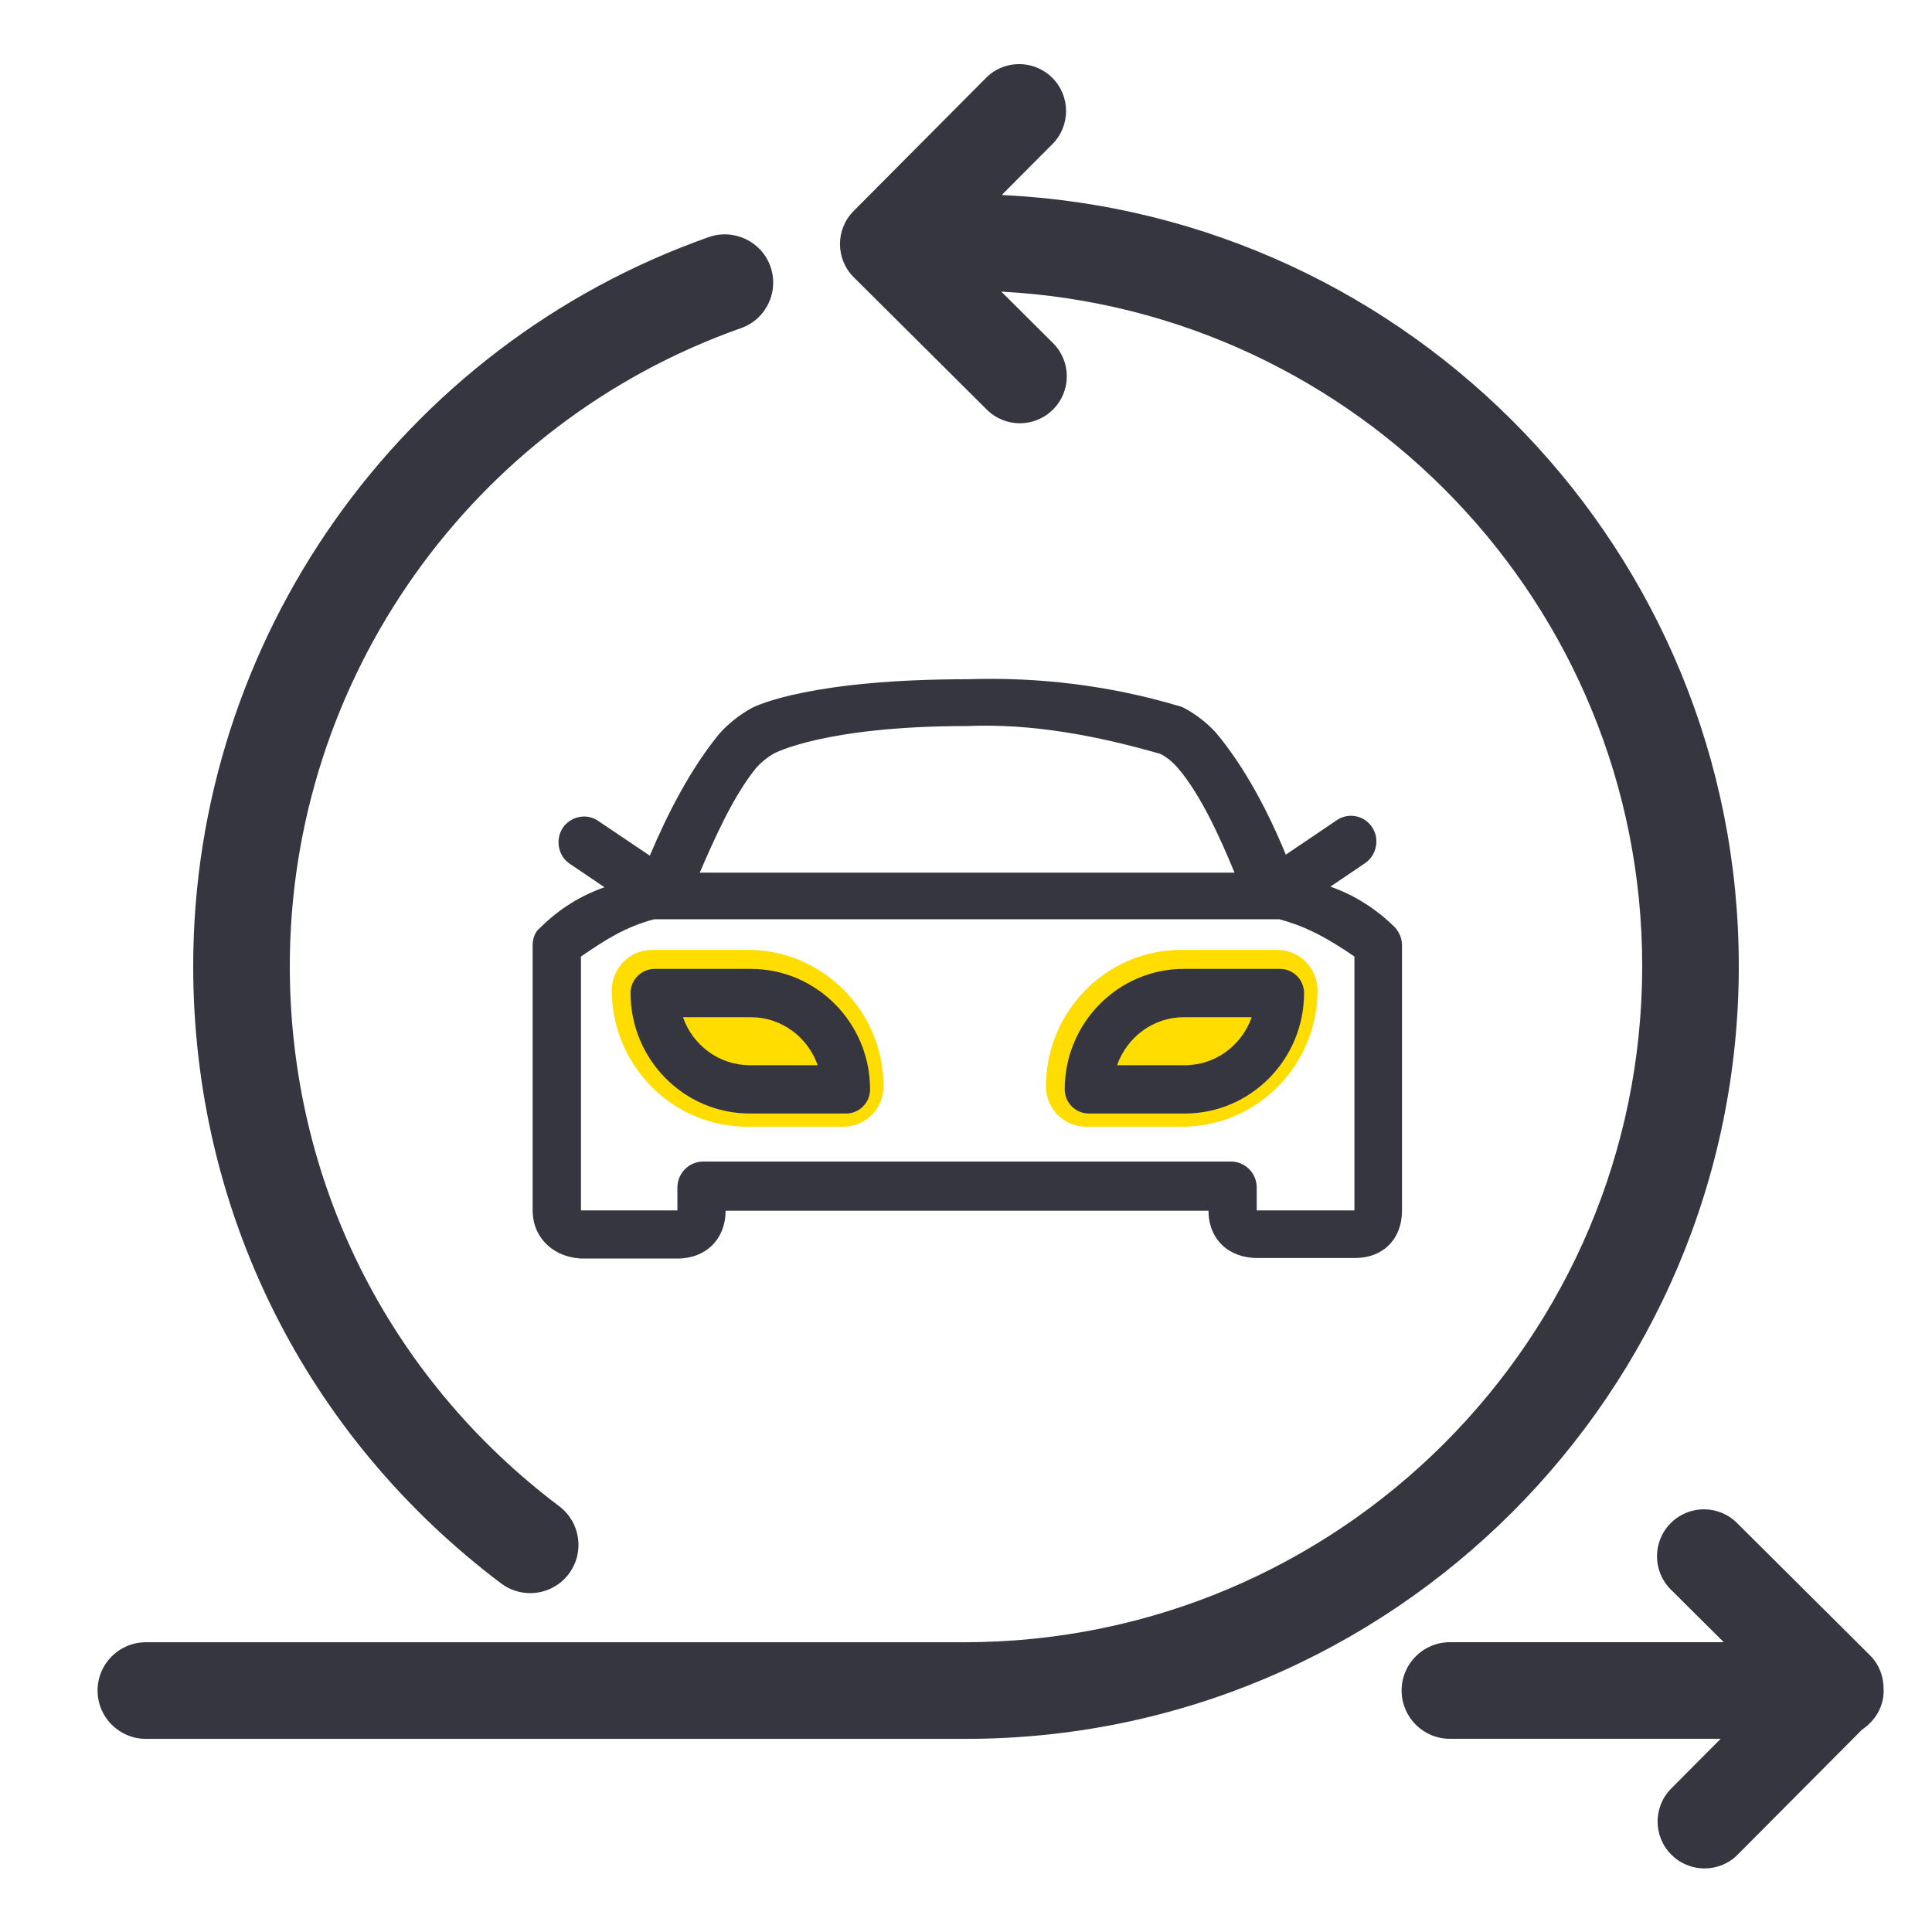 <svg width="120" height="120" viewBox="0 0 120 120" fill="none" xmlns="http://www.w3.org/2000/svg">
<path d="M67.467 69.482H73.434C77.792 69.482 81.332 65.896 81.332 61.5C81.332 60.396 80.436 59.5 79.332 59.5H73.365C69.004 59.5 65.467 63.086 65.467 67.482C65.467 68.586 66.363 69.482 67.467 69.482ZM52.377 69.482C53.484 69.482 54.377 68.589 54.377 67.482C54.377 63.086 50.834 59.5 46.473 59.5H40.5C39.396 59.5 38.5 60.396 38.5 61.5C38.5 65.896 42.043 69.482 46.404 69.482H52.377Z" fill="#FFDD00" stroke="#FFDD00"/>
<path d="M12 60.003C12 39.681 24.87 21.483 44.028 14.724C45.588 14.181 47.304 14.997 47.853 16.554C48.405 18.117 47.586 19.833 46.023 20.382C29.262 26.298 18 42.219 18 60.003C18 73.308 24.099 85.539 34.737 93.558C36.06 94.557 36.324 96.438 35.325 97.761C34.737 98.541 33.837 98.952 32.928 98.952C32.301 98.952 31.665 98.757 31.125 98.349C18.969 89.181 12 75.207 12 60.003ZM108 60.003C108 34.299 87.672 13.308 62.259 12.117L62.262 12.069L65.367 8.949C66.504 7.809 66.498 5.964 65.358 4.83C64.359 3.837 62.823 3.717 61.695 4.464C61.533 4.572 61.38 4.698 61.239 4.842L53.022 13.104C51.885 14.244 51.891 16.089 53.031 17.223L61.29 25.44C62.433 26.574 64.266 26.577 65.412 25.428C66.549 24.288 66.543 22.443 65.403 21.309L62.193 18.114C84.327 19.263 102 37.581 102 60.003C102 83.163 83.16 102.003 59.883 102.003H9.06C7.404 102.003 6.06 103.344 6.06 105.003C6.06 106.662 7.404 108.003 9.06 108.003H60C86.466 108.003 108 86.469 108 60.003ZM116.148 102.813L107.889 94.596C106.746 93.462 104.913 93.459 103.767 94.608C102.633 95.748 102.636 97.593 103.776 98.727L107.067 102H90.057C88.398 102 87.057 103.341 87.057 105C87.057 106.659 88.398 108 90.057 108H106.875L103.806 111.084C102.669 112.224 102.675 114.069 103.815 115.203C104.814 116.196 106.35 116.316 107.478 115.569C107.64 115.461 107.793 115.335 107.934 115.191L115.653 107.433C116.448 106.899 117 106.035 117 105.003C117 104.985 116.991 104.97 116.991 104.955C117.009 104.181 116.739 103.404 116.148 102.813Z" fill="#363640"/>
<path d="M66.132 67.662C66.132 68.49 66.804 69.162 67.632 69.162H73.599C77.676 69.162 80.997 65.805 80.997 61.68C80.997 60.852 80.325 60.18 79.497 60.18H73.53C69.45 60.18 66.132 63.537 66.132 67.662ZM73.599 66.162H69.384C69.993 64.425 71.619 63.18 73.53 63.18H77.745C77.136 64.917 75.51 66.162 73.599 66.162Z" fill="#363640"/>
<path d="M46.638 60.18H40.665C39.837 60.18 39.165 60.852 39.165 61.68C39.165 65.805 42.489 69.162 46.569 69.162H52.542C53.373 69.162 54.042 68.493 54.042 67.662C54.042 63.537 50.718 60.18 46.638 60.18ZM46.569 66.162C44.658 66.162 43.026 64.917 42.42 63.18H46.638C48.549 63.18 50.181 64.425 50.787 66.162H46.569Z" fill="#363640"/>
<path d="M82.632 55.071L84.792 53.61C85.512 53.109 85.707 52.104 85.227 51.384C84.747 50.643 83.745 50.445 83.025 50.949L79.863 53.085C78.795 50.469 77.31 47.622 75.501 45.483C74.934 44.871 74.259 44.349 73.515 43.956C73.32 43.869 73.122 43.803 72.903 43.803C73.011 43.803 73.098 43.824 73.209 43.848C68.955 42.582 64.53 42.039 60.102 42.189C50.484 42.189 47.061 43.782 46.689 43.977C45.948 44.391 45.27 44.916 44.703 45.546C42.915 47.706 41.454 50.55 40.362 53.148L37.155 50.988C36.435 50.487 35.433 50.703 34.953 51.423C34.473 52.164 34.671 53.169 35.388 53.649L37.548 55.11C36.042 55.632 34.692 56.484 33.558 57.618C33.237 57.861 33.084 58.275 33.084 58.713V75.18C33.084 76.968 34.503 78.171 36.267 78.171H42.075C43.821 78.171 45.066 76.989 45.066 75.201H75.063C75.063 76.989 76.332 78.138 78.096 78.138H84.156C85.902 78.138 87.081 76.968 87.081 75.18V58.713C87.081 58.278 86.907 57.885 86.622 57.579C85.488 56.466 84.135 55.593 82.632 55.071ZM46.956 47.709C47.262 47.361 47.631 47.055 48.045 46.815C48.066 46.794 51.207 45.096 60.063 45.096C64.098 44.922 68.154 45.702 72.036 46.815L72.144 46.86C72.537 47.079 72.864 47.361 73.17 47.712C74.631 49.434 75.81 52.107 76.68 54.201H43.464C44.358 52.128 45.537 49.455 46.956 47.709ZM84.126 75.18H78.057V73.761C78.057 72.867 77.337 72.147 76.464 72.147H43.668C42.795 72.147 42.075 72.867 42.075 73.761V75.18H36.084V59.412C37.611 58.365 38.835 57.576 40.623 57.099H79.467C81.255 57.579 82.599 58.368 84.126 59.412V75.18Z" fill="#363640"/>
</svg>

